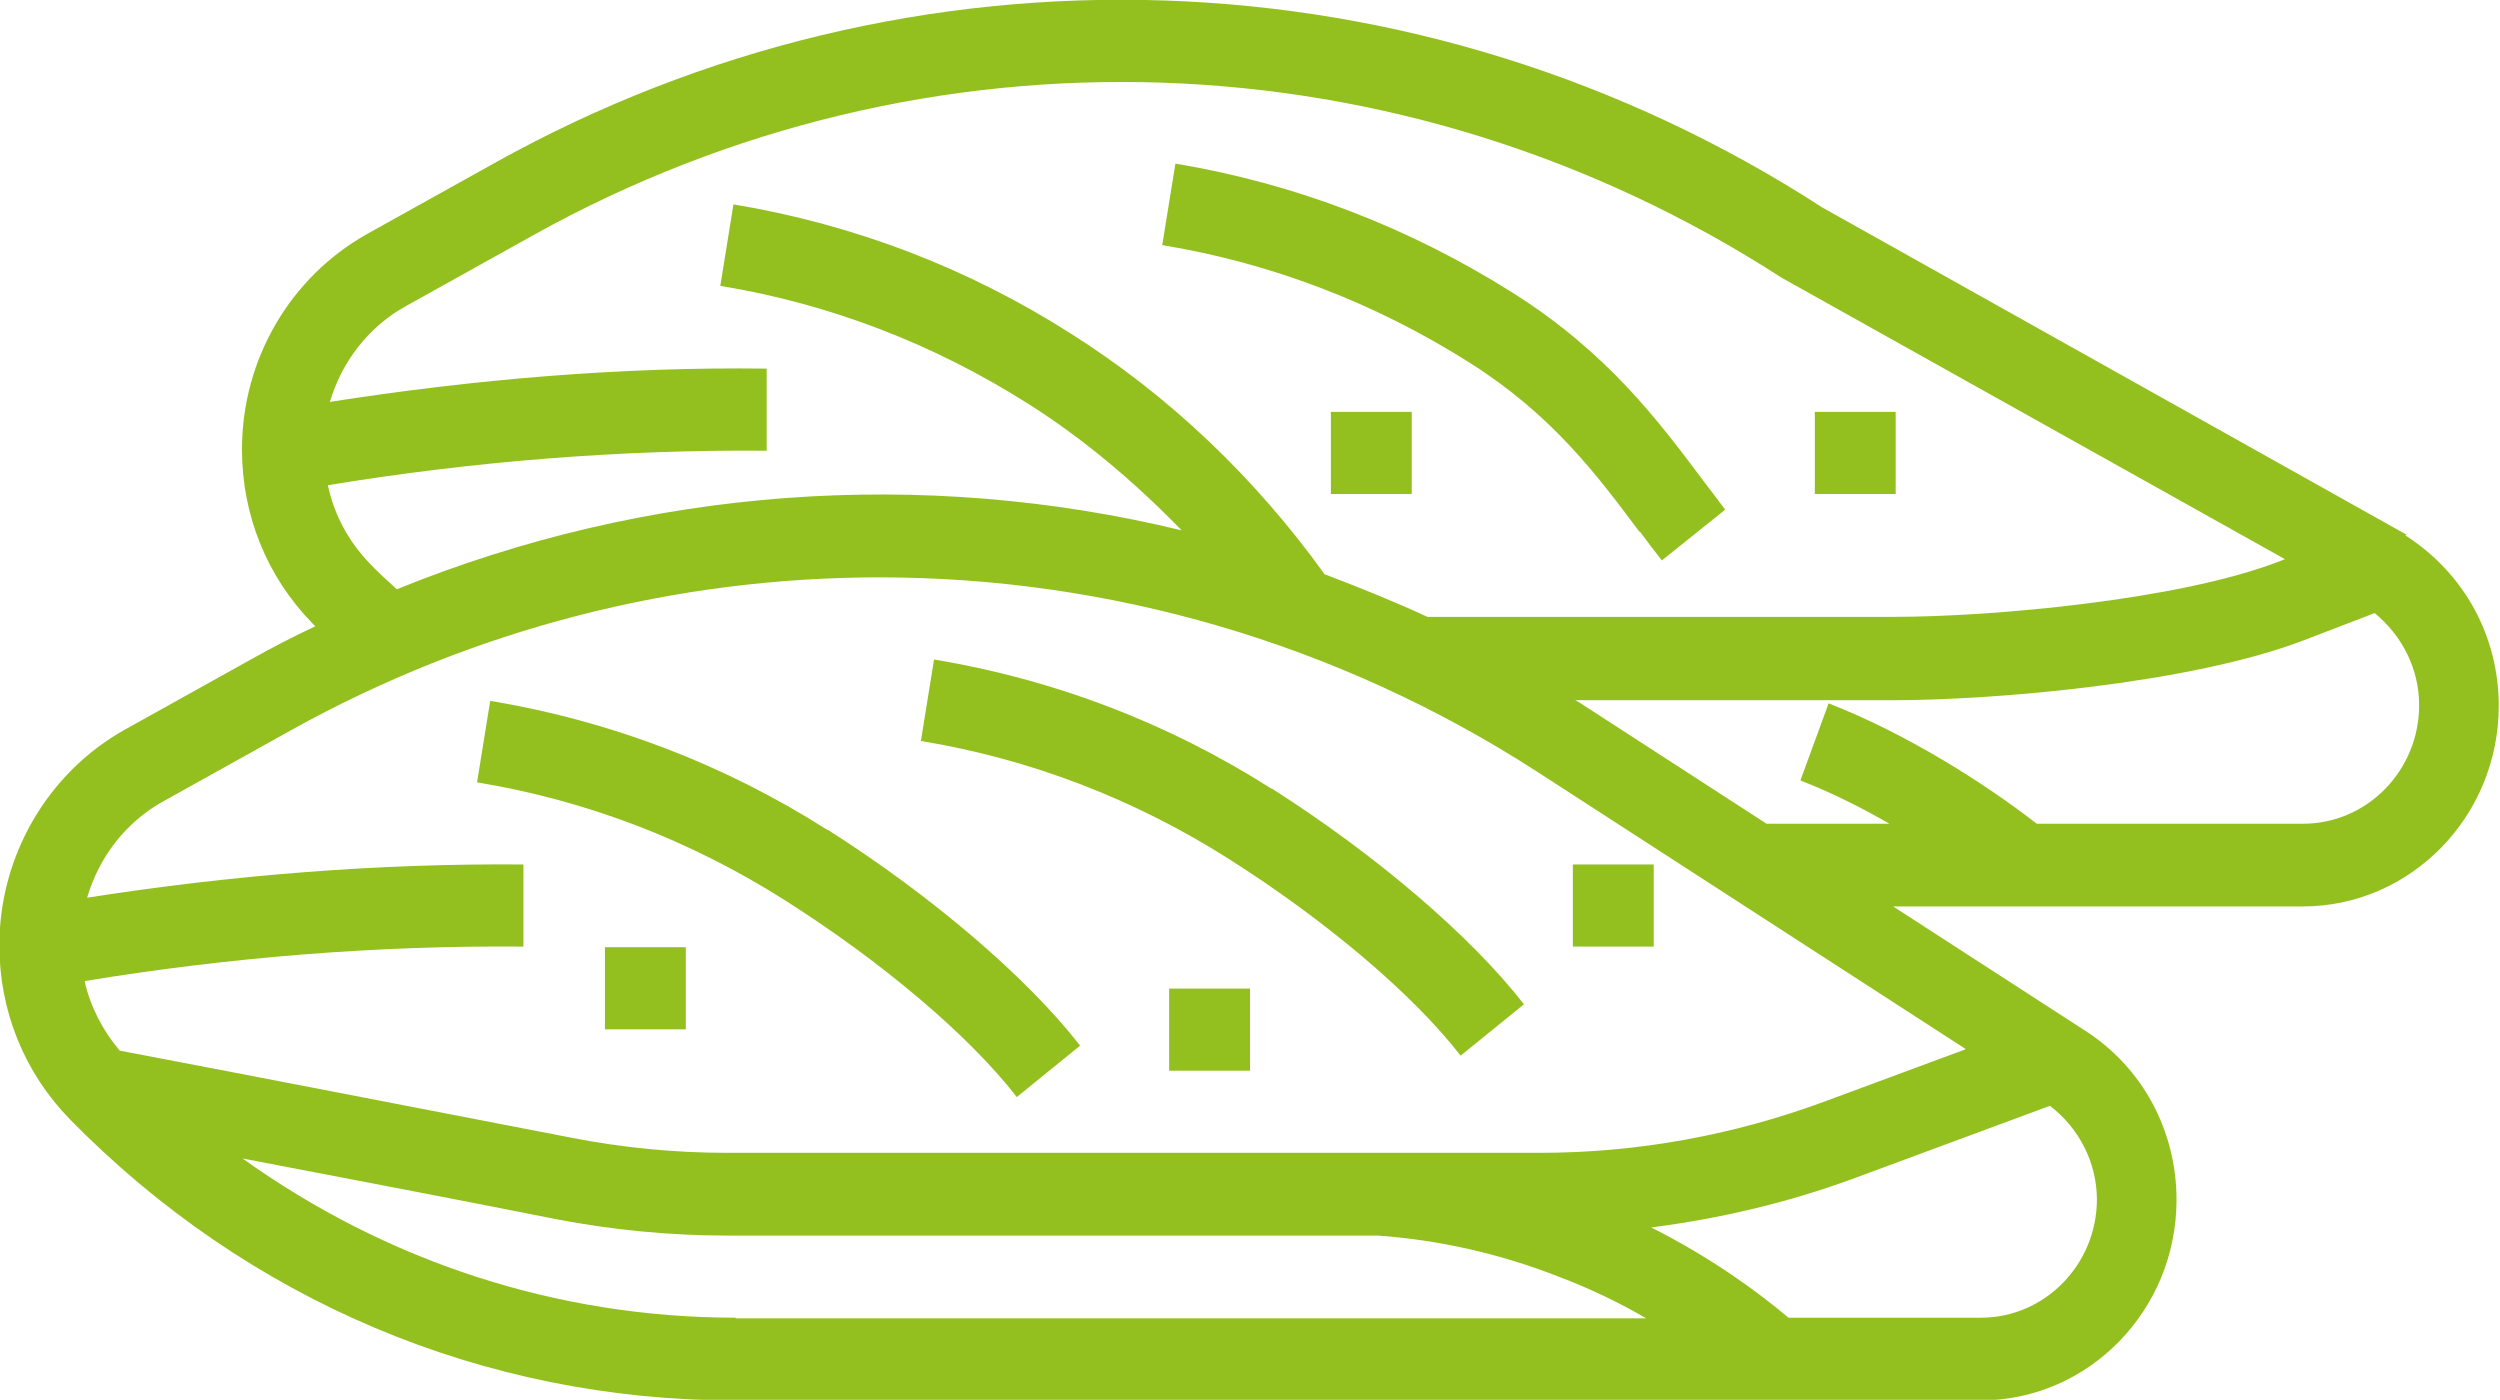 <?xml version="1.0" encoding="UTF-8"?>
<svg id="Layer_2" data-name="Layer 2" xmlns="http://www.w3.org/2000/svg" viewBox="0 0 39.88 22.33">
  <defs>
    <style>
      .cls-1 {
        fill: #93c01f;
      }
    </style>
  </defs>
  <g id="Layer_1-2" data-name="Layer 1">
    <g>
      <path class="cls-1" d="M38.39,8.53l-9.32-5.22C22.66-.84,14.54-1.11,7.89,2.6l-2.03,1.13c-1.23.69-2,2-2,3.44,0,1.05.4,2.03,1.12,2.77.02.02.03.03.05.05-.34.16-.67.33-1.01.52l-2.03,1.13c-1.23.69-2,2.01-2,3.44,0,1.05.4,2.03,1.12,2.77,2.84,2.9,6.61,4.49,10.62,4.49h19.86c1.73,0,3.13-1.44,3.13-3.2,0-1.1-.54-2.11-1.46-2.7l-3.06-1.98h6.53c1.73,0,3.13-1.44,3.13-3.2,0-1.1-.54-2.11-1.49-2.72ZM5.26,6.42c.19-.65.62-1.21,1.22-1.54l2.03-1.13c6.25-3.48,13.86-3.23,19.91.68l8.03,4.49-.13.05c-1.58.6-4.53.87-6.11.87h-7.44c-.54-.25-1.09-.47-1.64-.68-1.11-1.54-2.47-2.84-4.05-3.84-1.65-1.05-3.46-1.74-5.38-2.06l-.21,1.3c1.76.29,3.41.93,4.91,1.88.9.57,1.71,1.26,2.45,2.02-4.13-1-8.51-.69-12.52.94-.14-.13-.29-.26-.43-.41-.34-.35-.57-.78-.67-1.25,2.31-.38,4.67-.57,7-.55v-1.31c-2.32-.03-4.66.17-6.96.53ZM11.74,21.02c-2.86,0-5.58-.9-7.87-2.54,1.78.34,3.76.72,5.01.97.89.17,1.81.26,2.72.26h10.38c.98.07,1.95.29,2.87.65.53.2,1,.43,1.41.67h-14.53ZM33.45,19.13c0,1.04-.83,1.89-1.85,1.89h-3.07c-.51-.43-1.24-.96-2.19-1.44,1.09-.14,2.16-.39,3.2-.77l3.16-1.17c.46.35.75.9.75,1.5ZM31.35,16.74l-2.24.83c-1.46.54-2.99.82-4.55.82h-12.96c-.83,0-1.66-.08-2.48-.24-1.82-.35-5.15-1-7.21-1.39-.27-.32-.47-.7-.56-1.11,2.31-.38,4.67-.57,7-.55v-1.31c-2.32-.02-4.66.17-6.96.53.19-.65.62-1.21,1.22-1.54l2.03-1.13c2.93-1.63,6.16-2.44,9.39-2.44,3.65,0,7.3,1.04,10.49,3.1l6.83,4.42ZM36.75,13.14h-4.26c-.81-.63-2.06-1.43-3.32-1.92l-.45,1.23c.49.19.97.43,1.42.69h-1.96l-2.98-1.93s-.05-.03-.07-.04h5.07c1.57,0,4.74-.26,6.56-.96l1.12-.43c.44.36.71.89.71,1.47,0,1.04-.83,1.89-1.85,1.89Z"/>
      <path class="cls-1" d="M13.2,13.24c-1.65-1.05-3.46-1.74-5.38-2.06l-.21,1.3c1.76.29,3.41.93,4.91,1.88,1.56.99,2.94,2.16,3.7,3.14l1.01-.82c-.84-1.08-2.34-2.37-4.02-3.44Z"/>
      <path class="cls-1" d="M20.28,12.58c-1.65-1.05-3.46-1.74-5.38-2.06l-.21,1.3c1.76.29,3.41.93,4.91,1.88,1.56.99,2.94,2.16,3.7,3.14l1.01-.82c-.84-1.08-2.34-2.37-4.02-3.44Z"/>
      <path class="cls-1" d="M26.16,8.48c.12.16.23.31.35.46l1.01-.81c-.11-.15-.22-.29-.34-.45-.72-.96-1.53-2.05-3.05-3.01-1.65-1.04-3.46-1.74-5.38-2.06l-.21,1.3c1.76.29,3.41.93,4.91,1.88,1.31.83,2.02,1.78,2.7,2.69Z"/>
      <rect class="cls-1" x="18.65" y="15.77" width="1.29" height="1.31"/>
      <rect class="cls-1" x="28.95" y="6.57" width="1.29" height="1.31"/>
      <rect class="cls-1" x="21.23" y="6.57" width="1.29" height="1.31"/>
      <rect class="cls-1" x="9.65" y="15.11" width="1.29" height="1.31"/>
      <rect class="cls-1" x="25.09" y="13.79" width="1.29" height="1.31"/>
    </g>
  </g>
</svg>